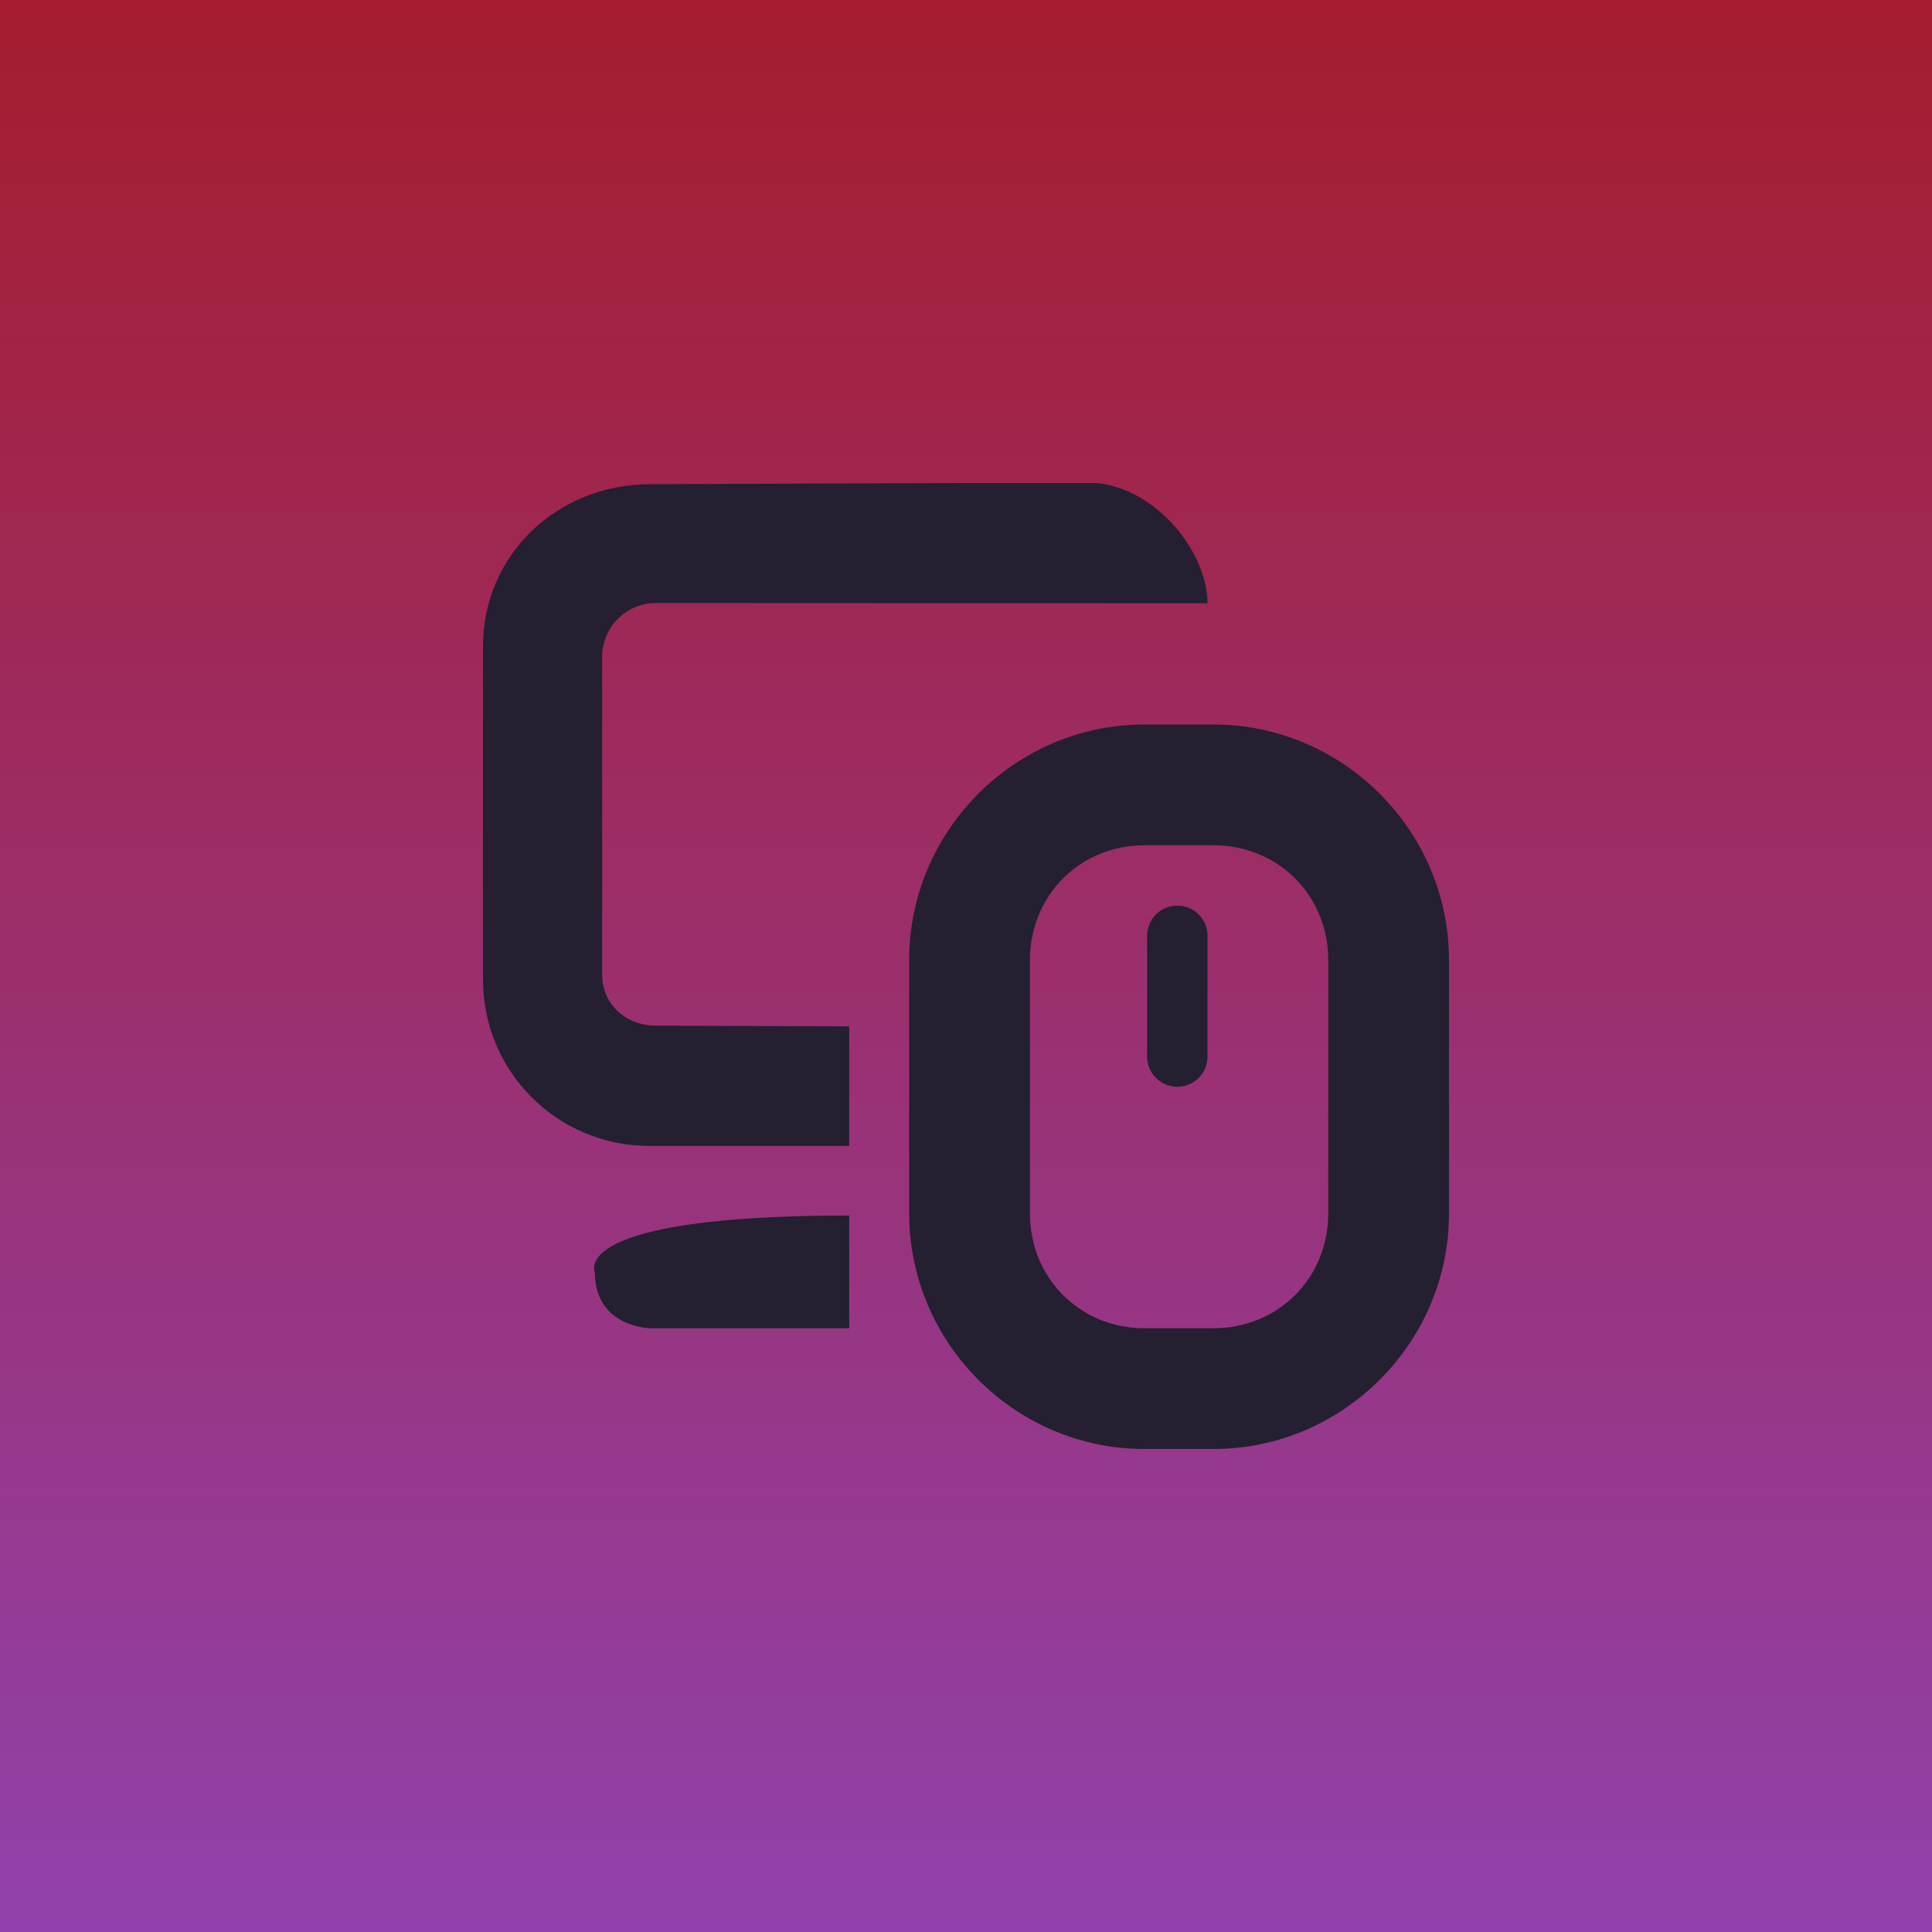 <?xml version="1.0" encoding="UTF-8"?>
<svg width="256" height="256" version="1.1"
     xmlns="http://www.w3.org/2000/svg"
     xmlns:xlink="http://www.w3.org/1999/xlink">
  <defs>
    <linearGradient id="Gradient" x1="0" x2="0" y1="0" y2="1">
      <stop offset="0%" style="stop-color:#A51D2D;stop-opacity:1" />
      <stop offset="100%" style="stop-color:#9141AC;stop-opacity:1" />
    </linearGradient>
    <filter id="alpha-to-white">
      <feColorMatrix in="SourceGraphic" type="matrix"
                     values="0 0 0 1 0
                             0 0 0 1 0
                             0 0 0 1 0
                             0 0 0 1 0"/>
    </filter>
    <g id="child-svg">
<svg xmlns="http://www.w3.org/2000/svg" xmlns:xlink="http://www.w3.org/1999/xlink" width="16px" height="16px" viewBox="0 0 16 16" version="1.1">
<g id="surface4051">
<path style=" stroke:none;fill-rule:nonzero;fill:rgb(14.118%,12.157%,19.216%);fill-opacity:1;" d="M 2.758 0.02 C 1.23 0.027 0 1.184 0 2.711 L 0 8.223 C 0 9.75 1.23 10.98 2.758 10.98 L 6.066 10.98 L 6.066 9 L 2.863 8.988 C 2.371 8.988 1.973 8.637 1.973 8.141 L 1.973 2.883 C 1.973 2.387 2.371 1.988 2.863 1.988 L 12 1.992 C 12 1.133 11.102 -0.008 10 -0.008 Z M 6.066 12.133 C 1.398 12.133 1.852 13.066 1.852 13.066 C 1.852 14 2.785 14 2.785 14 L 6.066 14 Z M 6.066 12.133 "/>
<path style=" stroke:none;fill-rule:evenodd;fill:rgb(14.118%,12.157%,19.216%);fill-opacity:1;" d="M 10.957 4 C 8.812 4 7.059 5.758 7.059 7.902 L 7.059 12.098 C 7.059 14.242 8.812 16 10.957 16 L 12.098 16 C 14.242 16 16 14.242 16 12.098 L 16 7.902 C 16 5.758 14.242 4 12.098 4 Z M 10.957 6 L 12.098 6 C 13.172 6 14 6.832 14 7.902 L 14 12.098 C 14 13.168 13.172 14 12.098 14 L 10.957 14 C 9.887 14 9.059 13.168 9.059 12.098 L 9.059 7.902 C 9.059 6.832 9.887 6 10.957 6 Z M 10.957 6 "/>
<path style=" stroke:none;fill-rule:evenodd;fill:rgb(14.118%,12.157%,19.216%);fill-opacity:1;" d="M 11.5 7 C 11.777 7 12 7.223 12 7.5 L 12 9.5 C 12 9.777 11.777 10 11.5 10 C 11.223 10 11 9.777 11 9.5 L 11 7.5 C 11 7.223 11.223 7 11.5 7 Z M 11.5 7 "/>
</g>
</svg>
</g>
  </defs>
  <rect
      width="256"
      height="256"
      fill="url(#Gradient)"
      ry="0"
      x="0"
      y="0" />
  <use xlink:href="#child-svg" filter="url(#alpha-to-white)"
       transform="matrix(8,0,0,8,64,64)" />
</svg>
